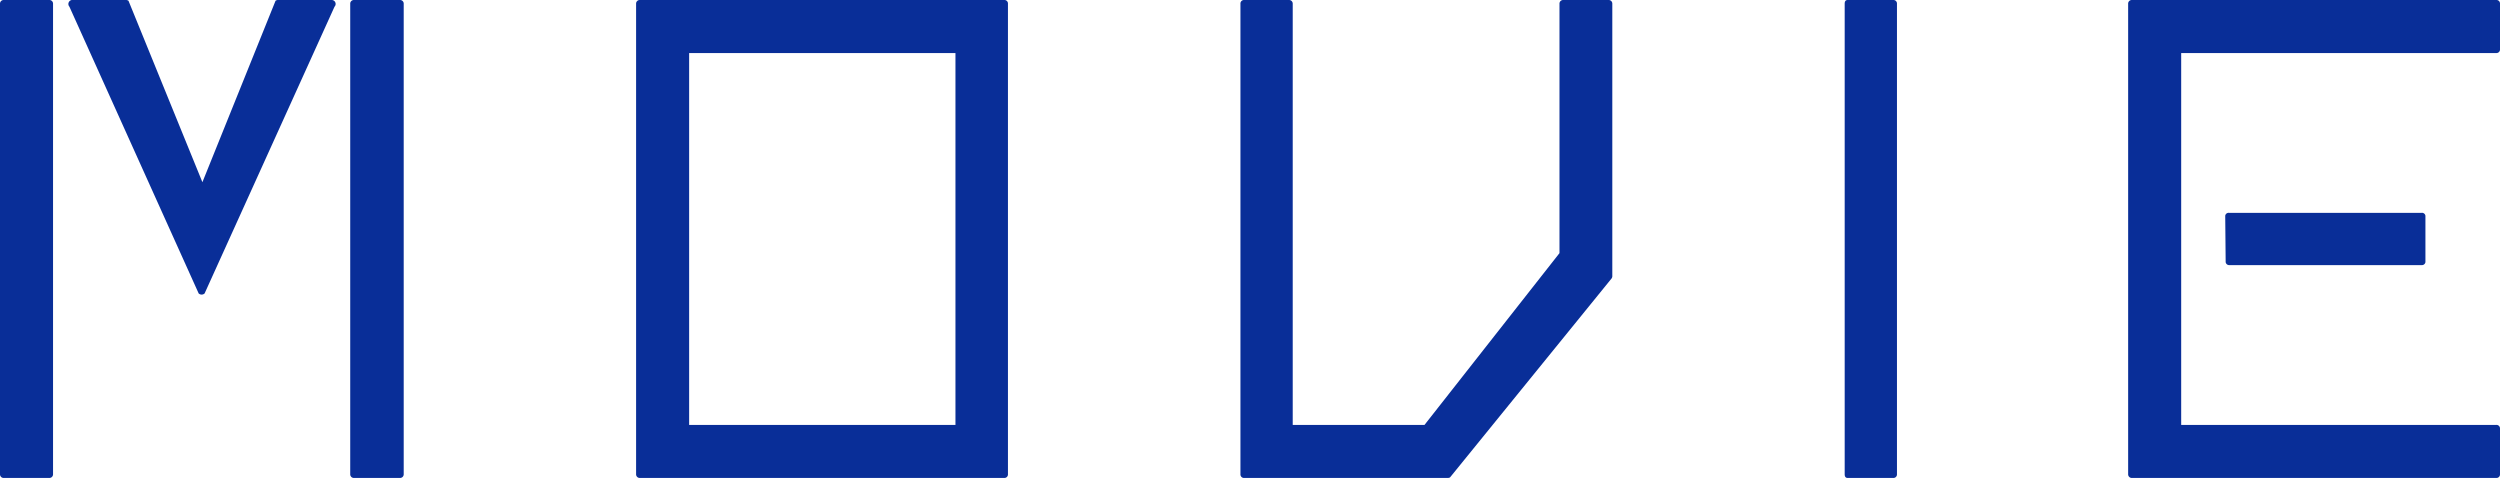 <svg xmlns="http://www.w3.org/2000/svg" viewBox="0 0 227.64 43.52"><defs><style>.cls-1{fill:#092e98;}</style></defs><g id="レイヤー_2" data-name="レイヤー 2"><g id="レイヤー_1-2" data-name="レイヤー 1"><path class="cls-1" d="M.34,43.52A.33.33,0,0,1,0,43.18V.34A.33.33,0,0,1,.34,0H4.49a.33.33,0,0,1,.34.34V43.18a.33.33,0,0,1-.34.34ZM11.42,0a.42.42,0,0,1,.28.07l6.73,16.52L25.09.07A.39.39,0,0,1,25.36,0h4.83a.36.36,0,0,1,.27.61L18.63,26.72a.4.4,0,0,1-.54,0L6.32.61A.37.37,0,0,1,6.53,0Zm25,0a.33.33,0,0,1,.34.34V43.18a.33.33,0,0,1-.34.34H32.23a.33.33,0,0,1-.34-.34V.34A.33.33,0,0,1,32.23,0Z"/><path class="cls-1" d="M57.92.34A.33.33,0,0,1,58.26,0H91.44a.32.32,0,0,1,.34.34V43.18a.32.32,0,0,1-.34.34H58.26a.33.33,0,0,1-.34-.34Zm4.83,38.35H87V4.83H62.75Z"/><path class="cls-1" d="M146.47,0a.33.33,0,0,1,.34.34V25.09a.39.39,0,0,1-.07.27L132.05,43.45c-.06.07-.2.07-.27.07H113.29a.32.32,0,0,1-.34-.34V.34a.32.32,0,0,1,.34-.34h4.08a.33.33,0,0,1,.34.34V38.69h12L142,23.05V.34a.33.33,0,0,1,.34-.34Z"/><path class="cls-1" d="M172.39,0a.32.32,0,0,1,.34.34V43.18a.32.32,0,0,1-.34.34h-4.15c-.2,0-.27-.14-.27-.34V.34c0-.2.07-.34.27-.34Z"/><path class="cls-1" d="M193.78.34a.33.33,0,0,1,.34-.34H227.3a.32.32,0,0,1,.34.34V4.49a.32.32,0,0,1-.34.34H198.61V38.69H227.3a.32.32,0,0,1,.34.34v4.15a.32.32,0,0,1-.34.34H194.12a.33.33,0,0,1-.34-.34Zm8.84,19.31a.31.31,0,0,1,.34-.27h17.55a.31.31,0,0,1,.34.27v4.22a.32.32,0,0,1-.34.27H203a.32.32,0,0,1-.34-.27Z"/></g></g></svg>